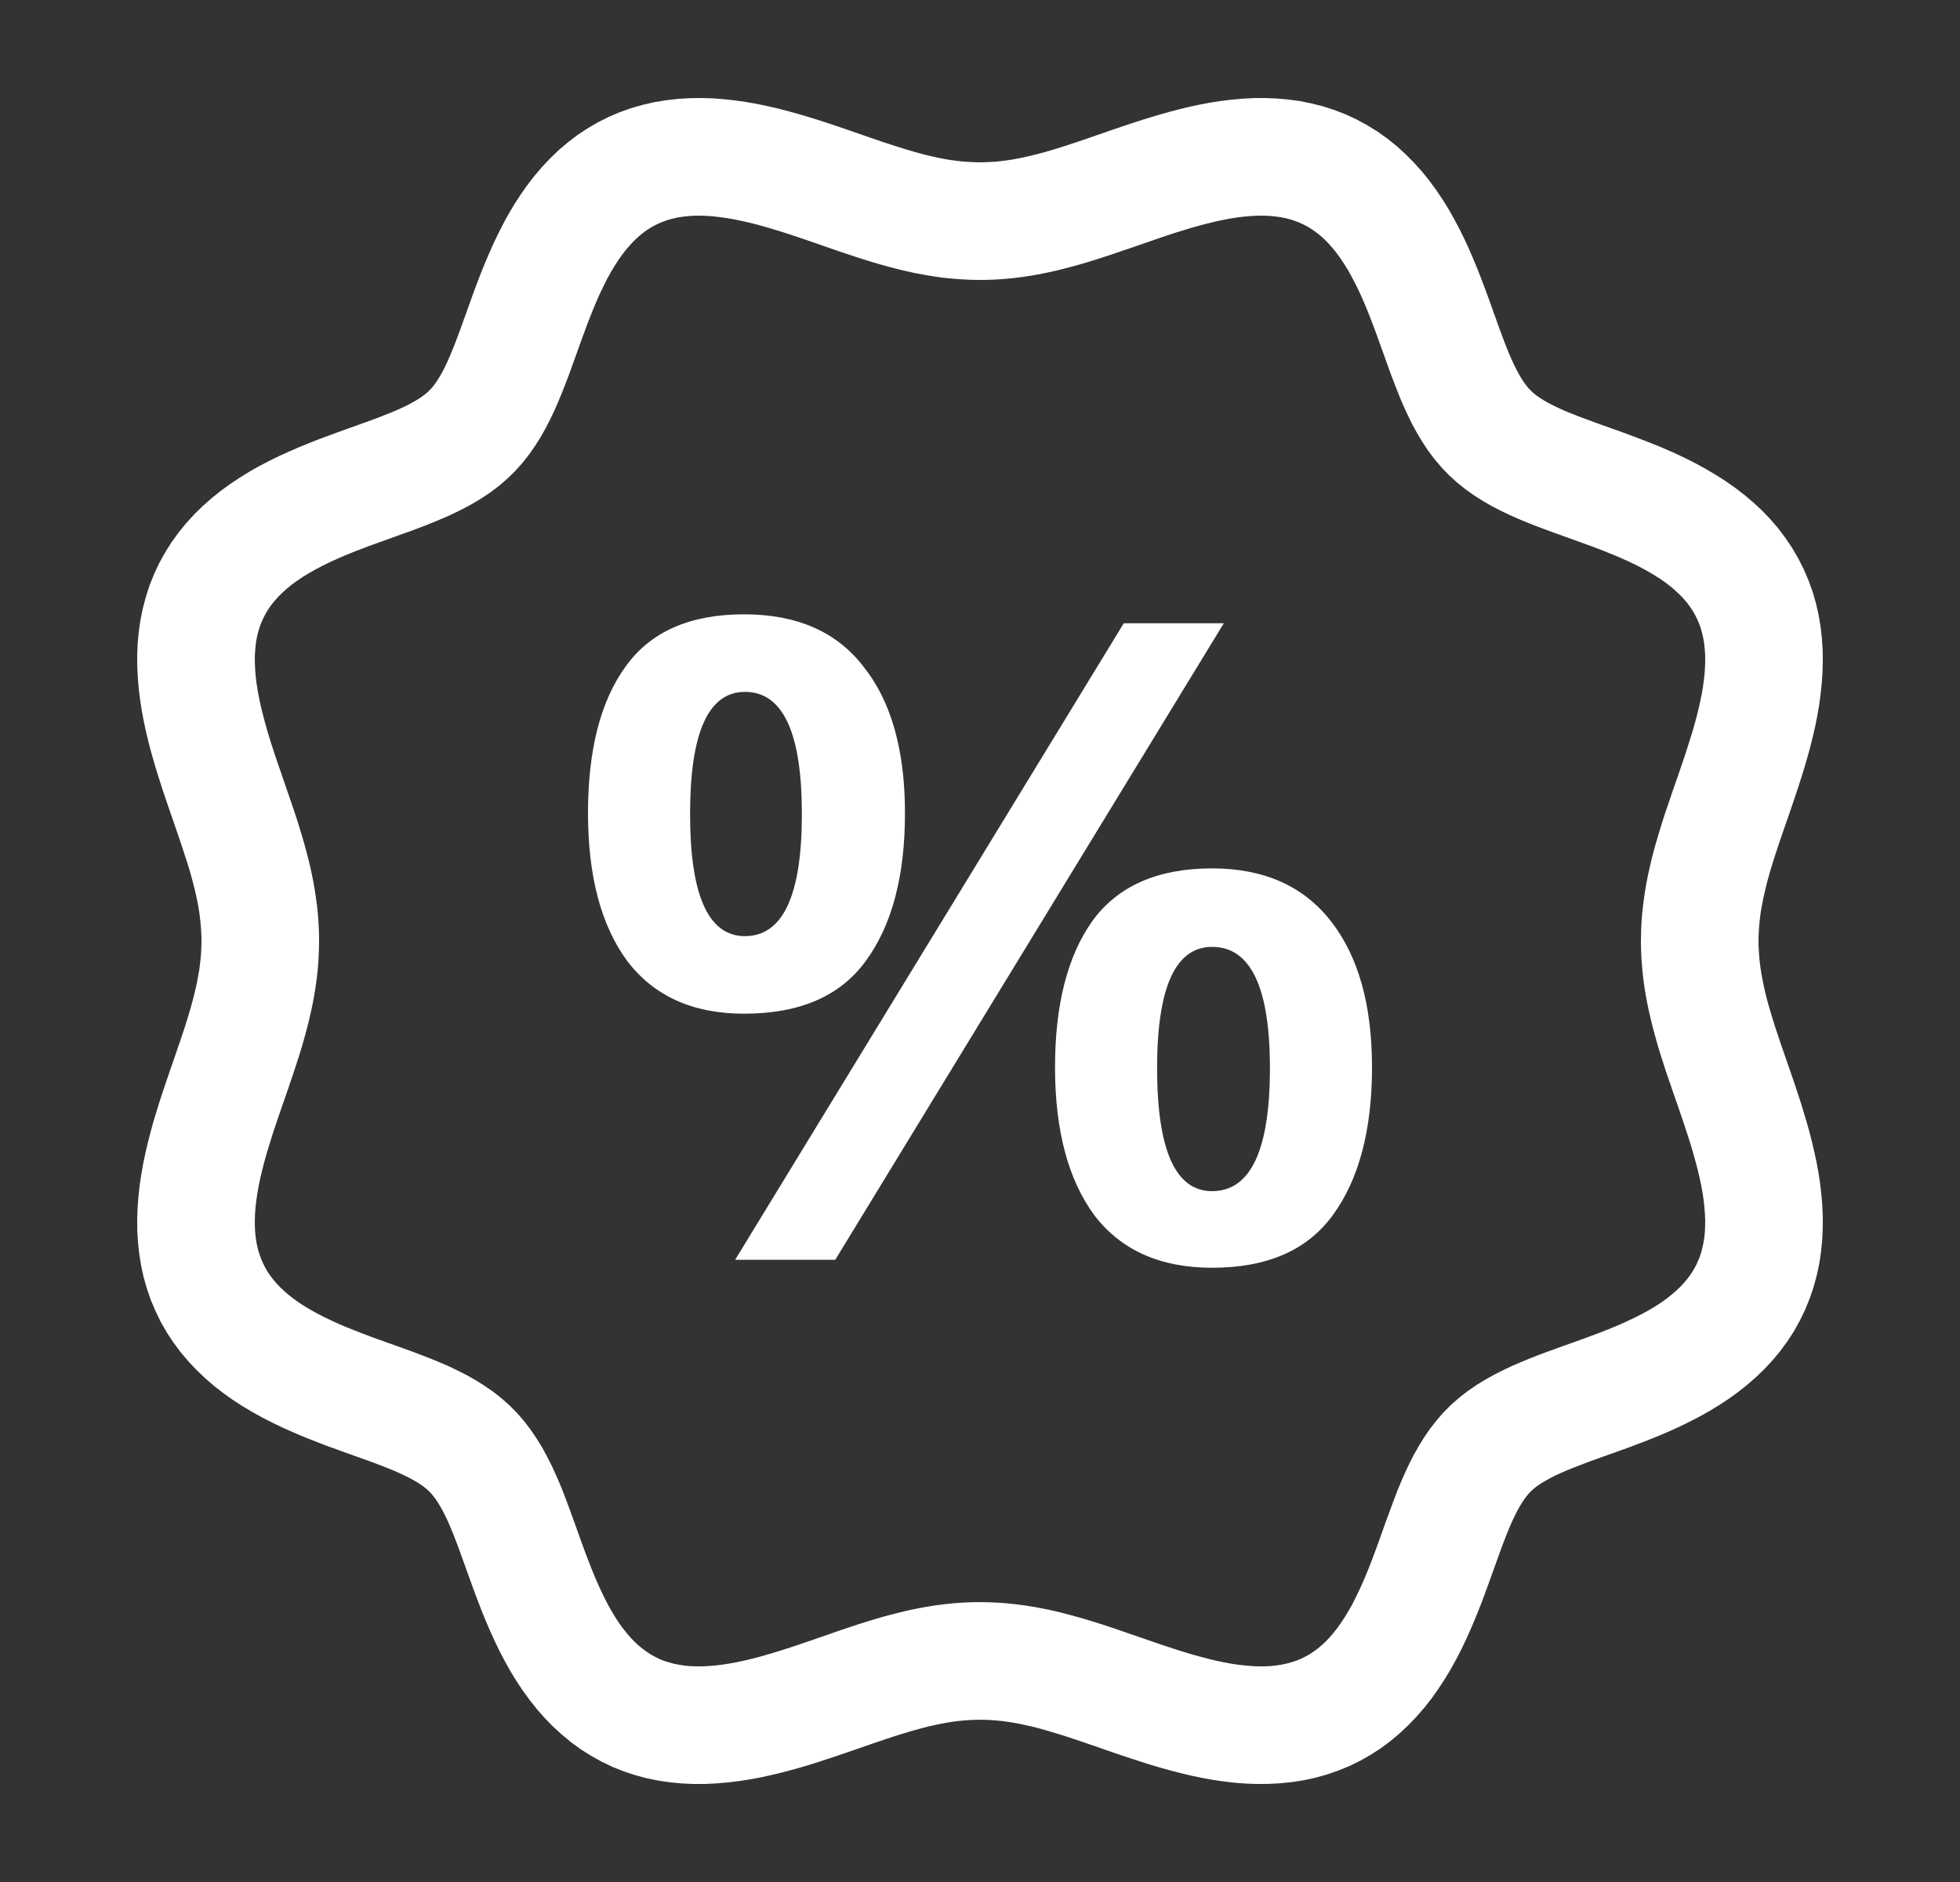 <svg xmlns="http://www.w3.org/2000/svg" fill="none" viewBox="0 0 25 24" height="24" width="25">
<rect x="0" y="0" width="25" height="24" fill="#333333" stroke="none"/>
<path fill="#ffffff" d="M8.942 1.25L9.088 1.254L9.231 1.265L9.372 1.28L9.512 1.3L9.649 1.324L9.783 1.352L9.915 1.382L10.044 1.415L10.177 1.452L10.299 1.488L10.42 1.525L10.537 1.563L10.652 1.601L10.764 1.639L10.873 1.677L11.082 1.749L11.084 1.75L11.183 1.784L11.186 1.785L11.283 1.818L11.379 1.849L11.473 1.879L11.563 1.907L11.651 1.933L11.736 1.957L11.819 1.978L11.9 1.997L11.978 2.014L12.054 2.029L12.129 2.041L12.202 2.051L12.274 2.059L12.344 2.064L12.414 2.068L12.483 2.07L12.553 2.069L12.623 2.066L12.693 2.062L12.764 2.055L12.836 2.046L12.91 2.035L12.985 2.021L13.063 2.005L13.142 1.987L13.224 1.967L13.308 1.945L13.395 1.92L13.484 1.893L13.576 1.864L13.671 1.833L13.766 1.801L13.77 1.8L13.867 1.767L13.869 1.766L14.184 1.657L14.186 1.656L14.299 1.618L14.414 1.579L14.531 1.541L14.652 1.503L14.776 1.466L14.902 1.43L15.023 1.398L15.154 1.366L15.287 1.337L15.423 1.311L15.561 1.289L15.701 1.272L15.844 1.259L15.988 1.251L16.134 1.25L16.282 1.256L16.43 1.269L16.579 1.289L16.728 1.319L16.875 1.356L17.021 1.403L17.165 1.459L17.305 1.524L17.441 1.598L17.572 1.679L17.698 1.769L17.817 1.865L17.93 1.968L18.037 2.076L18.138 2.188L18.232 2.305L18.32 2.425L18.402 2.547L18.479 2.671L18.55 2.797L18.617 2.923L18.679 3.049L18.737 3.175L18.791 3.3L18.845 3.43L18.892 3.551L18.937 3.67L18.98 3.786L19.021 3.899L19.06 4.009L19.098 4.114L19.099 4.117L19.134 4.215L19.137 4.221L19.172 4.316L19.207 4.408L19.242 4.495L19.277 4.576L19.311 4.65L19.345 4.718L19.378 4.779L19.41 4.833L19.441 4.88L19.471 4.92L19.5 4.955L19.529 4.984L19.56 5.013L19.597 5.043L19.64 5.073L19.691 5.105L19.747 5.137L19.811 5.17L19.882 5.204L19.959 5.239L20.043 5.273L20.132 5.309L20.227 5.344L20.325 5.38L20.329 5.382L20.432 5.419L20.654 5.498L20.771 5.541L20.891 5.586L21.013 5.633L21.137 5.682L21.255 5.732L21.381 5.788L21.507 5.848L21.633 5.912L21.759 5.981L21.884 6.055L22.008 6.134L22.129 6.218L22.247 6.309L22.362 6.406L22.473 6.509L22.579 6.619L22.679 6.735L22.772 6.858L22.858 6.986L22.936 7.119L23.006 7.257L23.067 7.399L23.119 7.543L23.162 7.69L23.196 7.838L23.221 7.987L23.238 8.136L23.248 8.284L23.25 8.431L23.246 8.576L23.236 8.72L23.221 8.861L23.202 9.001L23.178 9.138L23.151 9.273L23.12 9.405L23.088 9.534L23.051 9.667L23.015 9.79L22.978 9.91L22.94 10.028L22.902 10.143L22.865 10.252L22.864 10.255L22.827 10.364L22.753 10.576L22.719 10.675L22.718 10.678L22.686 10.773L22.684 10.778L22.654 10.869L22.623 10.965L22.595 11.056L22.569 11.144L22.545 11.23L22.524 11.313L22.505 11.394L22.488 11.472L22.473 11.549L22.46 11.623L22.45 11.696L22.442 11.768L22.436 11.839L22.432 11.909L22.43 11.982L22.43 11.996L22.431 12.07L22.435 12.139L22.44 12.21L22.447 12.281L22.457 12.354L22.469 12.428L22.483 12.504L22.499 12.582L22.517 12.662L22.538 12.744L22.561 12.829L22.587 12.916L22.614 13.006L22.643 13.098L22.674 13.191L22.676 13.196L22.707 13.29L22.708 13.294L22.742 13.392L22.743 13.394L22.778 13.496L22.815 13.603L22.853 13.713L22.892 13.826L22.93 13.942L22.969 14.06L23.006 14.182L23.043 14.306L23.079 14.433L23.11 14.554L23.141 14.686L23.17 14.819L23.195 14.956L23.216 15.094L23.232 15.235L23.244 15.378L23.25 15.523L23.249 15.67L23.242 15.818L23.227 15.966L23.205 16.115L23.173 16.263L23.133 16.411L23.084 16.556L23.026 16.699L22.959 16.838L22.884 16.973L22.8 17.103L22.709 17.227L22.611 17.345L22.507 17.457L22.398 17.562L22.284 17.661L22.167 17.754L22.046 17.841L21.924 17.921L21.799 17.997L21.674 18.067L21.547 18.132L21.421 18.194L21.295 18.251L21.164 18.307L21.041 18.357L20.921 18.403L20.803 18.448L20.691 18.489L20.687 18.49L20.576 18.53L20.466 18.569L20.361 18.607L20.358 18.608L20.261 18.643L20.162 18.681L20.071 18.716L19.985 18.751L19.906 18.785L19.833 18.819L19.767 18.853L19.708 18.886L19.656 18.917L19.61 18.948L19.571 18.978L19.538 19.007L19.509 19.036L19.48 19.069L19.451 19.107L19.42 19.152L19.388 19.204L19.355 19.262L19.322 19.328L19.288 19.4L19.253 19.479L19.219 19.564L19.183 19.655L19.148 19.748L19.111 19.85L19.11 19.854L19.033 20.067L18.993 20.178L18.992 20.182L18.949 20.299L18.904 20.42L18.856 20.542L18.805 20.667L18.755 20.785L18.698 20.911L18.637 21.038L18.572 21.164L18.502 21.29L18.427 21.414L18.347 21.537L18.261 21.658L18.169 21.775L18.07 21.889L17.965 21.999L17.854 22.103L17.736 22.202L17.613 22.294L17.483 22.378L17.349 22.454L17.21 22.522L17.067 22.58L16.922 22.63L16.775 22.671L16.626 22.703L16.478 22.726L16.329 22.741L16.181 22.749L16.035 22.75L15.89 22.745L15.746 22.734L15.605 22.717L15.466 22.697L15.33 22.672L15.196 22.644L15.065 22.613L14.936 22.58L14.804 22.543L14.681 22.507L14.562 22.469L14.445 22.431L14.33 22.393L14.222 22.357L14.219 22.355L14.112 22.319L14.005 22.281L13.902 22.246L13.801 22.211L13.798 22.21L13.704 22.178L13.699 22.177L13.606 22.146L13.513 22.117L13.423 22.089L13.335 22.064L13.251 22.04L13.168 22.019L13.088 22.001L13.01 21.984L12.934 21.97L12.859 21.958L12.787 21.948L12.715 21.941L12.645 21.935L12.575 21.932L12.506 21.931L12.436 21.932L12.367 21.935L12.296 21.94L12.225 21.947L12.152 21.956L12.078 21.968L12.003 21.982L11.925 21.998L11.845 22.016L11.763 22.037L11.678 22.06L11.591 22.085L11.502 22.112L11.409 22.141L11.317 22.172L11.312 22.173L11.218 22.205L11.214 22.206L11.117 22.239L11.115 22.24L10.907 22.312L10.799 22.349L10.796 22.35L10.688 22.387L10.683 22.389L10.568 22.427L10.45 22.466L10.329 22.504L10.205 22.541L10.078 22.576L9.956 22.608L9.825 22.639L9.692 22.668L9.556 22.693L9.417 22.714L9.276 22.731L9.133 22.743L8.989 22.75L8.842 22.75L8.695 22.743L8.546 22.729L8.397 22.707L8.249 22.677L8.101 22.637L7.956 22.589L7.813 22.532L7.673 22.465L7.538 22.39L7.408 22.308L7.283 22.217L7.165 22.119L7.052 22.016L6.946 21.907L6.847 21.794L6.754 21.677L6.666 21.556L6.585 21.434L6.509 21.309L6.439 21.184L6.373 21.058L6.312 20.931L6.254 20.805L6.198 20.674L6.148 20.552L6.101 20.431L6.056 20.312L6.015 20.2L6.014 20.196L5.973 20.084L5.934 19.975L5.896 19.87L5.895 19.867L5.86 19.77L5.858 19.764L5.823 19.67L5.787 19.578L5.752 19.492L5.718 19.412L5.684 19.339L5.65 19.272L5.617 19.213L5.585 19.16L5.554 19.114L5.524 19.075L5.496 19.041L5.467 19.012L5.434 18.983L5.396 18.953L5.352 18.922L5.301 18.891L5.243 18.858L5.178 18.825L5.106 18.791L5.028 18.756L4.943 18.722L4.853 18.686L4.757 18.65L4.659 18.614L4.655 18.613L4.331 18.497L4.328 18.495L4.21 18.453L4.09 18.408L3.968 18.36L3.843 18.31L3.725 18.259L3.599 18.203L3.473 18.142L3.347 18.078L3.221 18.008L3.096 17.934L2.973 17.854L2.852 17.768L2.734 17.677L2.62 17.578L2.51 17.474L2.405 17.363L2.306 17.246L2.214 17.123L2.129 16.994L2.052 16.86L1.984 16.721L1.924 16.579L1.874 16.434L1.832 16.287L1.8 16.139L1.776 15.99L1.76 15.841L1.751 15.693L1.75 15.546L1.755 15.401L1.766 15.258L1.781 15.117L1.802 14.978L1.826 14.841L1.854 14.707L1.885 14.575L1.918 14.446L1.954 14.314L1.991 14.191L2.028 14.071L2.066 13.954L2.104 13.84L2.141 13.731L2.142 13.728L2.252 13.41L2.252 13.408L2.286 13.309L2.288 13.306L2.32 13.209L2.352 13.114L2.381 13.021L2.409 12.93L2.435 12.843L2.458 12.757L2.479 12.675L2.498 12.594L2.515 12.516L2.529 12.44L2.542 12.366L2.551 12.293L2.559 12.221L2.565 12.15L2.568 12.081L2.57 12.011L2.569 11.942L2.566 11.872L2.561 11.802L2.554 11.731L2.545 11.658L2.534 11.585L2.52 11.509L2.504 11.431L2.486 11.352L2.465 11.27L2.443 11.185L2.418 11.098L2.391 11.009L2.361 10.917L2.33 10.822L2.298 10.726L2.297 10.723L2.264 10.625L2.263 10.623L2.154 10.307L2.153 10.305L2.115 10.193L2.076 10.077L2.038 9.959L2 9.838L1.963 9.715L1.927 9.588L1.895 9.467L1.864 9.336L1.835 9.203L1.809 9.067L1.788 8.928L1.77 8.788L1.758 8.645L1.751 8.5L1.75 8.354L1.756 8.207L1.77 8.058L1.791 7.909L1.821 7.761L1.86 7.613L1.907 7.467L1.964 7.324L2.029 7.184L2.104 7.049L2.186 6.918L2.276 6.793L2.373 6.674L2.476 6.561L2.584 6.455L2.697 6.355L2.814 6.261L2.934 6.173L3.057 6.092L3.181 6.015L3.306 5.944L3.433 5.878L3.559 5.816L3.685 5.759L3.816 5.702L3.939 5.652L4.06 5.604L4.179 5.56L4.295 5.517L4.408 5.476L4.624 5.399L4.726 5.362L4.823 5.326L4.915 5.29L5.002 5.255L5.082 5.221L5.156 5.187L5.223 5.153L5.283 5.12L5.337 5.088L5.383 5.057L5.423 5.027L5.457 4.998L5.487 4.969L5.515 4.937L5.545 4.9L5.575 4.856L5.607 4.805L5.64 4.748L5.673 4.683L5.707 4.612L5.741 4.534L5.776 4.45L5.811 4.361L5.847 4.265L5.884 4.165L5.921 4.061L5.922 4.06L6.002 3.837L6.044 3.72L6.089 3.6L6.136 3.478L6.186 3.354L6.237 3.235L6.293 3.109L6.353 2.983L6.417 2.857L6.486 2.731L6.56 2.606L6.64 2.483L6.725 2.362L6.816 2.244L6.914 2.129L7.018 2.019L7.128 1.913L7.245 1.814L7.367 1.721L7.496 1.636L7.63 1.558L7.768 1.489L7.91 1.429L8.055 1.378L8.202 1.336L8.35 1.302L8.499 1.278L8.647 1.261L8.795 1.252L8.942 1.25ZM8.851 2.751L8.776 2.756L8.705 2.764L8.637 2.775L8.573 2.79L8.512 2.807L8.453 2.828L8.396 2.852L8.342 2.879L8.288 2.91L8.236 2.945L8.184 2.984L8.133 3.028L8.082 3.076L8.032 3.13L7.982 3.188L7.933 3.252L7.884 3.321L7.836 3.396L7.789 3.475L7.743 3.558L7.699 3.646L7.655 3.738L7.612 3.833L7.571 3.932L7.53 4.033L7.49 4.136L7.451 4.242L7.412 4.349L7.334 4.566L7.333 4.568L7.293 4.679L7.252 4.792L7.209 4.905L7.164 5.018L7.12 5.124L7.071 5.237L7.017 5.349L6.959 5.462L6.896 5.574L6.826 5.685L6.749 5.795L6.663 5.904L6.569 6.009L6.467 6.108L6.361 6.199L6.252 6.281L6.141 6.355L6.029 6.422L5.917 6.483L5.804 6.539L5.692 6.591L5.579 6.639L5.462 6.687L5.351 6.73L5.241 6.771L5.131 6.81L4.915 6.888L4.913 6.889L4.806 6.927L4.699 6.966L4.595 7.006L4.492 7.046L4.392 7.087L4.295 7.129L4.201 7.172L4.111 7.216L4.024 7.262L3.943 7.308L3.865 7.355L3.793 7.404L3.726 7.452L3.664 7.502L3.608 7.552L3.556 7.603L3.51 7.654L3.468 7.705L3.43 7.757L3.397 7.81L3.368 7.864L3.342 7.919L3.319 7.976L3.3 8.036L3.283 8.098L3.27 8.164L3.26 8.233L3.254 8.306L3.25 8.382L3.251 8.462L3.255 8.545L3.262 8.631L3.273 8.72L3.288 8.812L3.305 8.906L3.326 9.002L3.35 9.1L3.376 9.2L3.404 9.301L3.435 9.403L3.467 9.506L3.501 9.61L3.536 9.714L3.572 9.818L3.573 9.82L3.645 10.03L3.682 10.138L3.719 10.245L3.755 10.353L3.791 10.461L3.825 10.57L3.858 10.679L3.889 10.789L3.919 10.899L3.945 11.003L3.97 11.114L3.993 11.225L4.013 11.337L4.03 11.45L4.045 11.563L4.056 11.676L4.064 11.79L4.069 11.904L4.07 12.018L4.067 12.133L4.062 12.247L4.053 12.361L4.041 12.474L4.025 12.587L4.007 12.699L3.986 12.811L3.962 12.922L3.936 13.033L3.906 13.149L3.876 13.258L3.845 13.366L3.812 13.473L3.777 13.58L3.742 13.687L3.706 13.793L3.671 13.897L3.67 13.899L3.561 14.213L3.56 14.216L3.525 14.32L3.49 14.424L3.457 14.528L3.425 14.63L3.395 14.732L3.367 14.833L3.342 14.932L3.319 15.029L3.299 15.125L3.283 15.218L3.269 15.309L3.259 15.398L3.253 15.483L3.25 15.565L3.251 15.643L3.255 15.718L3.263 15.79L3.274 15.858L3.288 15.922L3.306 15.984L3.326 16.043L3.35 16.099L3.377 16.154L3.407 16.208L3.442 16.26L3.481 16.312L3.524 16.363L3.572 16.414L3.625 16.464L3.683 16.514L3.747 16.564L3.816 16.613L3.889 16.66L3.968 16.707L4.052 16.753L4.139 16.798L4.231 16.842L4.326 16.885L4.424 16.927L4.525 16.967L4.628 17.007L4.733 17.047L4.838 17.085L4.842 17.086L5.059 17.164L5.17 17.204L5.283 17.245L5.396 17.288L5.509 17.332L5.615 17.376L5.728 17.425L5.84 17.479L5.953 17.536L6.065 17.599L6.176 17.669L6.287 17.745L6.395 17.83L6.5 17.923L6.6 18.025L6.692 18.131L6.774 18.24L6.849 18.351L6.917 18.462L6.978 18.575L7.035 18.687L7.087 18.8L7.136 18.912L7.184 19.03L7.226 19.14L7.267 19.251L7.307 19.36L7.346 19.468L7.385 19.577L7.423 19.684L7.425 19.688L7.463 19.793L7.503 19.898L7.543 20L7.584 20.101L7.626 20.198L7.669 20.292L7.713 20.383L7.758 20.469L7.804 20.551L7.851 20.629L7.899 20.702L7.948 20.769L7.998 20.831L8.048 20.889L8.099 20.941L8.149 20.987L8.201 21.029L8.253 21.067L8.305 21.101L8.359 21.13L8.414 21.157L8.471 21.18L8.531 21.199L8.593 21.216L8.659 21.229L8.727 21.24L8.8 21.247L8.876 21.25L8.955 21.25L9.038 21.246L9.124 21.239L9.213 21.228L9.304 21.214L9.398 21.197L9.494 21.176L9.592 21.153L9.692 21.127L9.792 21.098L9.894 21.068L9.997 21.036L10.098 21.003L10.104 21.001L10.203 20.968L10.208 20.966L10.309 20.932L10.312 20.931L10.416 20.895L10.627 20.822L10.629 20.821L10.733 20.785L10.737 20.784L10.844 20.748L10.953 20.712L11.061 20.678L11.171 20.645L11.28 20.613L11.39 20.584L11.494 20.558L11.604 20.532L11.716 20.509L11.828 20.489L11.94 20.471L12.053 20.457L12.167 20.445L12.281 20.437L12.395 20.432L12.509 20.431L12.623 20.433L12.738 20.438L12.851 20.447L12.965 20.459L13.078 20.474L13.19 20.492L13.302 20.513L13.413 20.536L13.524 20.562L13.64 20.592L13.749 20.622L13.857 20.653L13.964 20.686L14.072 20.72L14.178 20.755L14.284 20.791L14.39 20.828L14.495 20.864L14.6 20.9L14.705 20.936L14.708 20.937L14.809 20.972L14.813 20.973L14.912 21.006L14.919 21.008L15.019 21.041L15.122 21.073L15.224 21.103L15.325 21.131L15.424 21.157L15.521 21.18L15.617 21.2L15.711 21.217L15.802 21.23L15.89 21.24L15.976 21.247L16.058 21.25L16.137 21.25L16.212 21.246L16.284 21.238L16.352 21.227L16.417 21.213L16.479 21.196L16.538 21.176L16.595 21.153L16.65 21.126L16.703 21.096L16.756 21.061L16.808 21.023L16.859 20.98L16.91 20.933L16.96 20.88L17.01 20.822L17.059 20.759L17.108 20.69L17.156 20.617L17.203 20.539L17.25 20.456L17.294 20.369L17.338 20.277L17.381 20.183L17.423 20.085L17.464 19.984L17.504 19.881L17.542 19.779L17.544 19.773L17.582 19.671L17.583 19.667L17.621 19.56L17.66 19.451L17.699 19.343L17.701 19.339L17.742 19.227L17.784 19.114L17.828 19L17.872 18.894L17.921 18.782L17.974 18.669L18.031 18.557L18.094 18.445L18.163 18.333L18.238 18.223L18.323 18.114L18.415 18.008L18.516 17.908L18.622 17.816L18.731 17.732L18.841 17.657L18.953 17.589L19.065 17.527L19.178 17.47L19.29 17.417L19.403 17.369L19.521 17.32L19.631 17.277L19.742 17.236L19.848 17.198L19.851 17.196L20.07 17.118L20.175 17.08L20.179 17.079L20.281 17.041L20.287 17.039L20.389 17.001L20.492 16.961L20.592 16.92L20.69 16.878L20.784 16.835L20.875 16.791L20.962 16.746L21.045 16.7L21.123 16.653L21.196 16.605L21.264 16.556L21.326 16.506L21.384 16.456L21.436 16.406L21.483 16.355L21.526 16.304L21.564 16.252L21.598 16.199L21.628 16.146L21.654 16.091L21.678 16.034L21.698 15.974L21.714 15.912L21.728 15.847L21.739 15.779L21.746 15.707L21.749 15.631L21.75 15.552L21.746 15.469L21.739 15.384L21.729 15.295L21.715 15.204L21.698 15.11L21.677 15.014L21.654 14.916L21.628 14.817L21.6 14.716L21.57 14.614L21.538 14.511L21.505 14.411L21.503 14.405L21.47 14.305L21.469 14.301L21.434 14.2L21.433 14.197L21.398 14.093L21.361 13.987L21.324 13.882L21.324 13.88L21.288 13.776L21.287 13.772L21.25 13.665L21.215 13.556L21.18 13.448L21.147 13.339L21.116 13.229L21.086 13.119L21.06 13.015L21.034 12.905L21.011 12.793L20.99 12.681L20.972 12.569L20.957 12.456L20.946 12.342L20.937 12.229L20.932 12.114L20.93 12.004L20.931 11.96L20.933 11.85L20.939 11.736L20.949 11.622L20.962 11.508L20.978 11.396L20.996 11.283L21.018 11.172L21.042 11.061L21.068 10.95L21.098 10.834L21.129 10.726L21.161 10.618L21.194 10.51L21.228 10.403L21.264 10.297L21.299 10.194L21.3 10.191L21.335 10.087L21.409 9.875L21.445 9.77L21.446 9.767L21.48 9.667L21.482 9.662L21.515 9.56L21.548 9.456L21.58 9.354L21.61 9.252L21.637 9.152L21.662 9.053L21.684 8.956L21.704 8.861L21.72 8.768L21.733 8.677L21.742 8.589L21.748 8.505L21.75 8.423L21.749 8.345L21.744 8.271L21.736 8.2L21.724 8.132L21.709 8.068L21.692 8.007L21.671 7.949L21.646 7.892L21.619 7.838L21.587 7.784L21.552 7.732L21.513 7.68L21.469 7.629L21.42 7.579L21.366 7.528L21.307 7.478L21.243 7.429L21.173 7.38L21.098 7.333L21.019 7.286L20.935 7.24L20.847 7.195L20.755 7.152L20.659 7.109L20.561 7.068L20.459 7.027L20.356 6.987L20.253 6.949L20.247 6.947L20.144 6.909L20.141 6.908L19.925 6.831L19.924 6.83L19.816 6.792L19.812 6.79L19.7 6.749L19.587 6.706L19.473 6.661L19.367 6.617L19.255 6.567L19.142 6.513L19.03 6.455L18.918 6.391L18.806 6.32L18.696 6.242L18.588 6.156L18.483 6.061L18.385 5.959L18.295 5.852L18.213 5.743L18.14 5.632L18.073 5.52L18.012 5.408L17.957 5.295L17.905 5.183L17.857 5.071L17.81 4.953L17.767 4.842L17.726 4.732L17.688 4.626L17.687 4.623L17.609 4.406L17.608 4.404L17.571 4.3L17.531 4.191L17.491 4.087L17.451 3.984L17.41 3.884L17.368 3.787L17.325 3.694L17.28 3.604L17.235 3.518L17.189 3.436L17.141 3.36L17.093 3.288L17.044 3.221L16.994 3.16L16.944 3.103L16.893 3.052L16.843 3.006L16.791 2.965L16.739 2.928L16.686 2.895L16.632 2.866L16.577 2.84L16.519 2.818L16.459 2.798L16.397 2.782L16.331 2.769L16.261 2.76L16.189 2.753L16.112 2.75L16.032 2.751L15.949 2.755L15.862 2.763L15.773 2.774L15.681 2.789L15.587 2.807L15.49 2.828L15.392 2.852L15.293 2.878L15.191 2.907L15.089 2.938L14.986 2.97L14.882 3.004L14.78 3.039L14.776 3.04L14.674 3.075L14.672 3.076L14.356 3.185L14.354 3.185L14.246 3.222L14.139 3.258L14.03 3.294L13.921 3.328L13.812 3.361L13.702 3.392L13.592 3.421L13.489 3.447L13.378 3.472L13.267 3.495L13.154 3.515L13.042 3.532L12.929 3.546L12.815 3.557L12.701 3.565L12.587 3.569L12.473 3.57L12.358 3.567L12.244 3.561L12.131 3.552L12.017 3.54L11.904 3.524L11.792 3.505L11.68 3.484L11.569 3.46L11.459 3.434L11.342 3.404L11.234 3.374L11.126 3.342L11.019 3.309L10.912 3.275L10.805 3.239L10.699 3.204L10.595 3.168L10.593 3.167L10.488 3.131L10.382 3.094L10.275 3.057L10.172 3.022L10.068 2.988L9.964 2.954L9.862 2.923L9.76 2.893L9.66 2.865L9.561 2.84L9.463 2.818L9.368 2.798L9.275 2.782L9.184 2.769L9.096 2.759L9.011 2.753L8.929 2.75L8.851 2.751Z" clip-rule="evenodd" fill-rule="evenodd"></path>
<path fill="#ffffff" d="M9.49 7.834C10.166 7.834 10.675 8.058 11.017 8.505C11.367 8.944 11.543 9.566 11.543 10.369C11.543 11.173 11.376 11.802 11.042 12.256C10.716 12.704 10.199 12.927 9.49 12.927C8.839 12.927 8.343 12.704 8.001 12.256C7.667 11.802 7.5 11.173 7.5 10.369C7.5 9.566 7.659 8.944 7.976 8.505C8.293 8.058 8.797 7.834 9.49 7.834ZM15.61 7.948L10.654 16.065H9.377L14.334 7.948H15.61ZM9.502 8.823C9.035 8.823 8.802 9.342 8.802 10.381C8.802 11.419 9.035 11.938 9.502 11.938C9.986 11.938 10.228 11.419 10.228 10.381C10.228 9.342 9.986 8.823 9.502 8.823ZM15.46 11.074C16.119 11.074 16.624 11.298 16.974 11.745C17.325 12.192 17.5 12.813 17.5 13.609C17.5 14.413 17.333 15.042 16.999 15.497C16.674 15.944 16.161 16.167 15.46 16.167C14.801 16.167 14.3 15.944 13.958 15.497C13.624 15.042 13.457 14.413 13.457 13.609C13.457 12.813 13.616 12.192 13.933 11.745C14.258 11.298 14.767 11.074 15.46 11.074ZM15.46 12.075C14.993 12.075 14.759 12.59 14.759 13.621C14.759 14.667 14.993 15.19 15.46 15.19C15.952 15.19 16.198 14.667 16.198 13.621C16.198 12.59 15.952 12.075 15.46 12.075Z"></path>
</svg>
